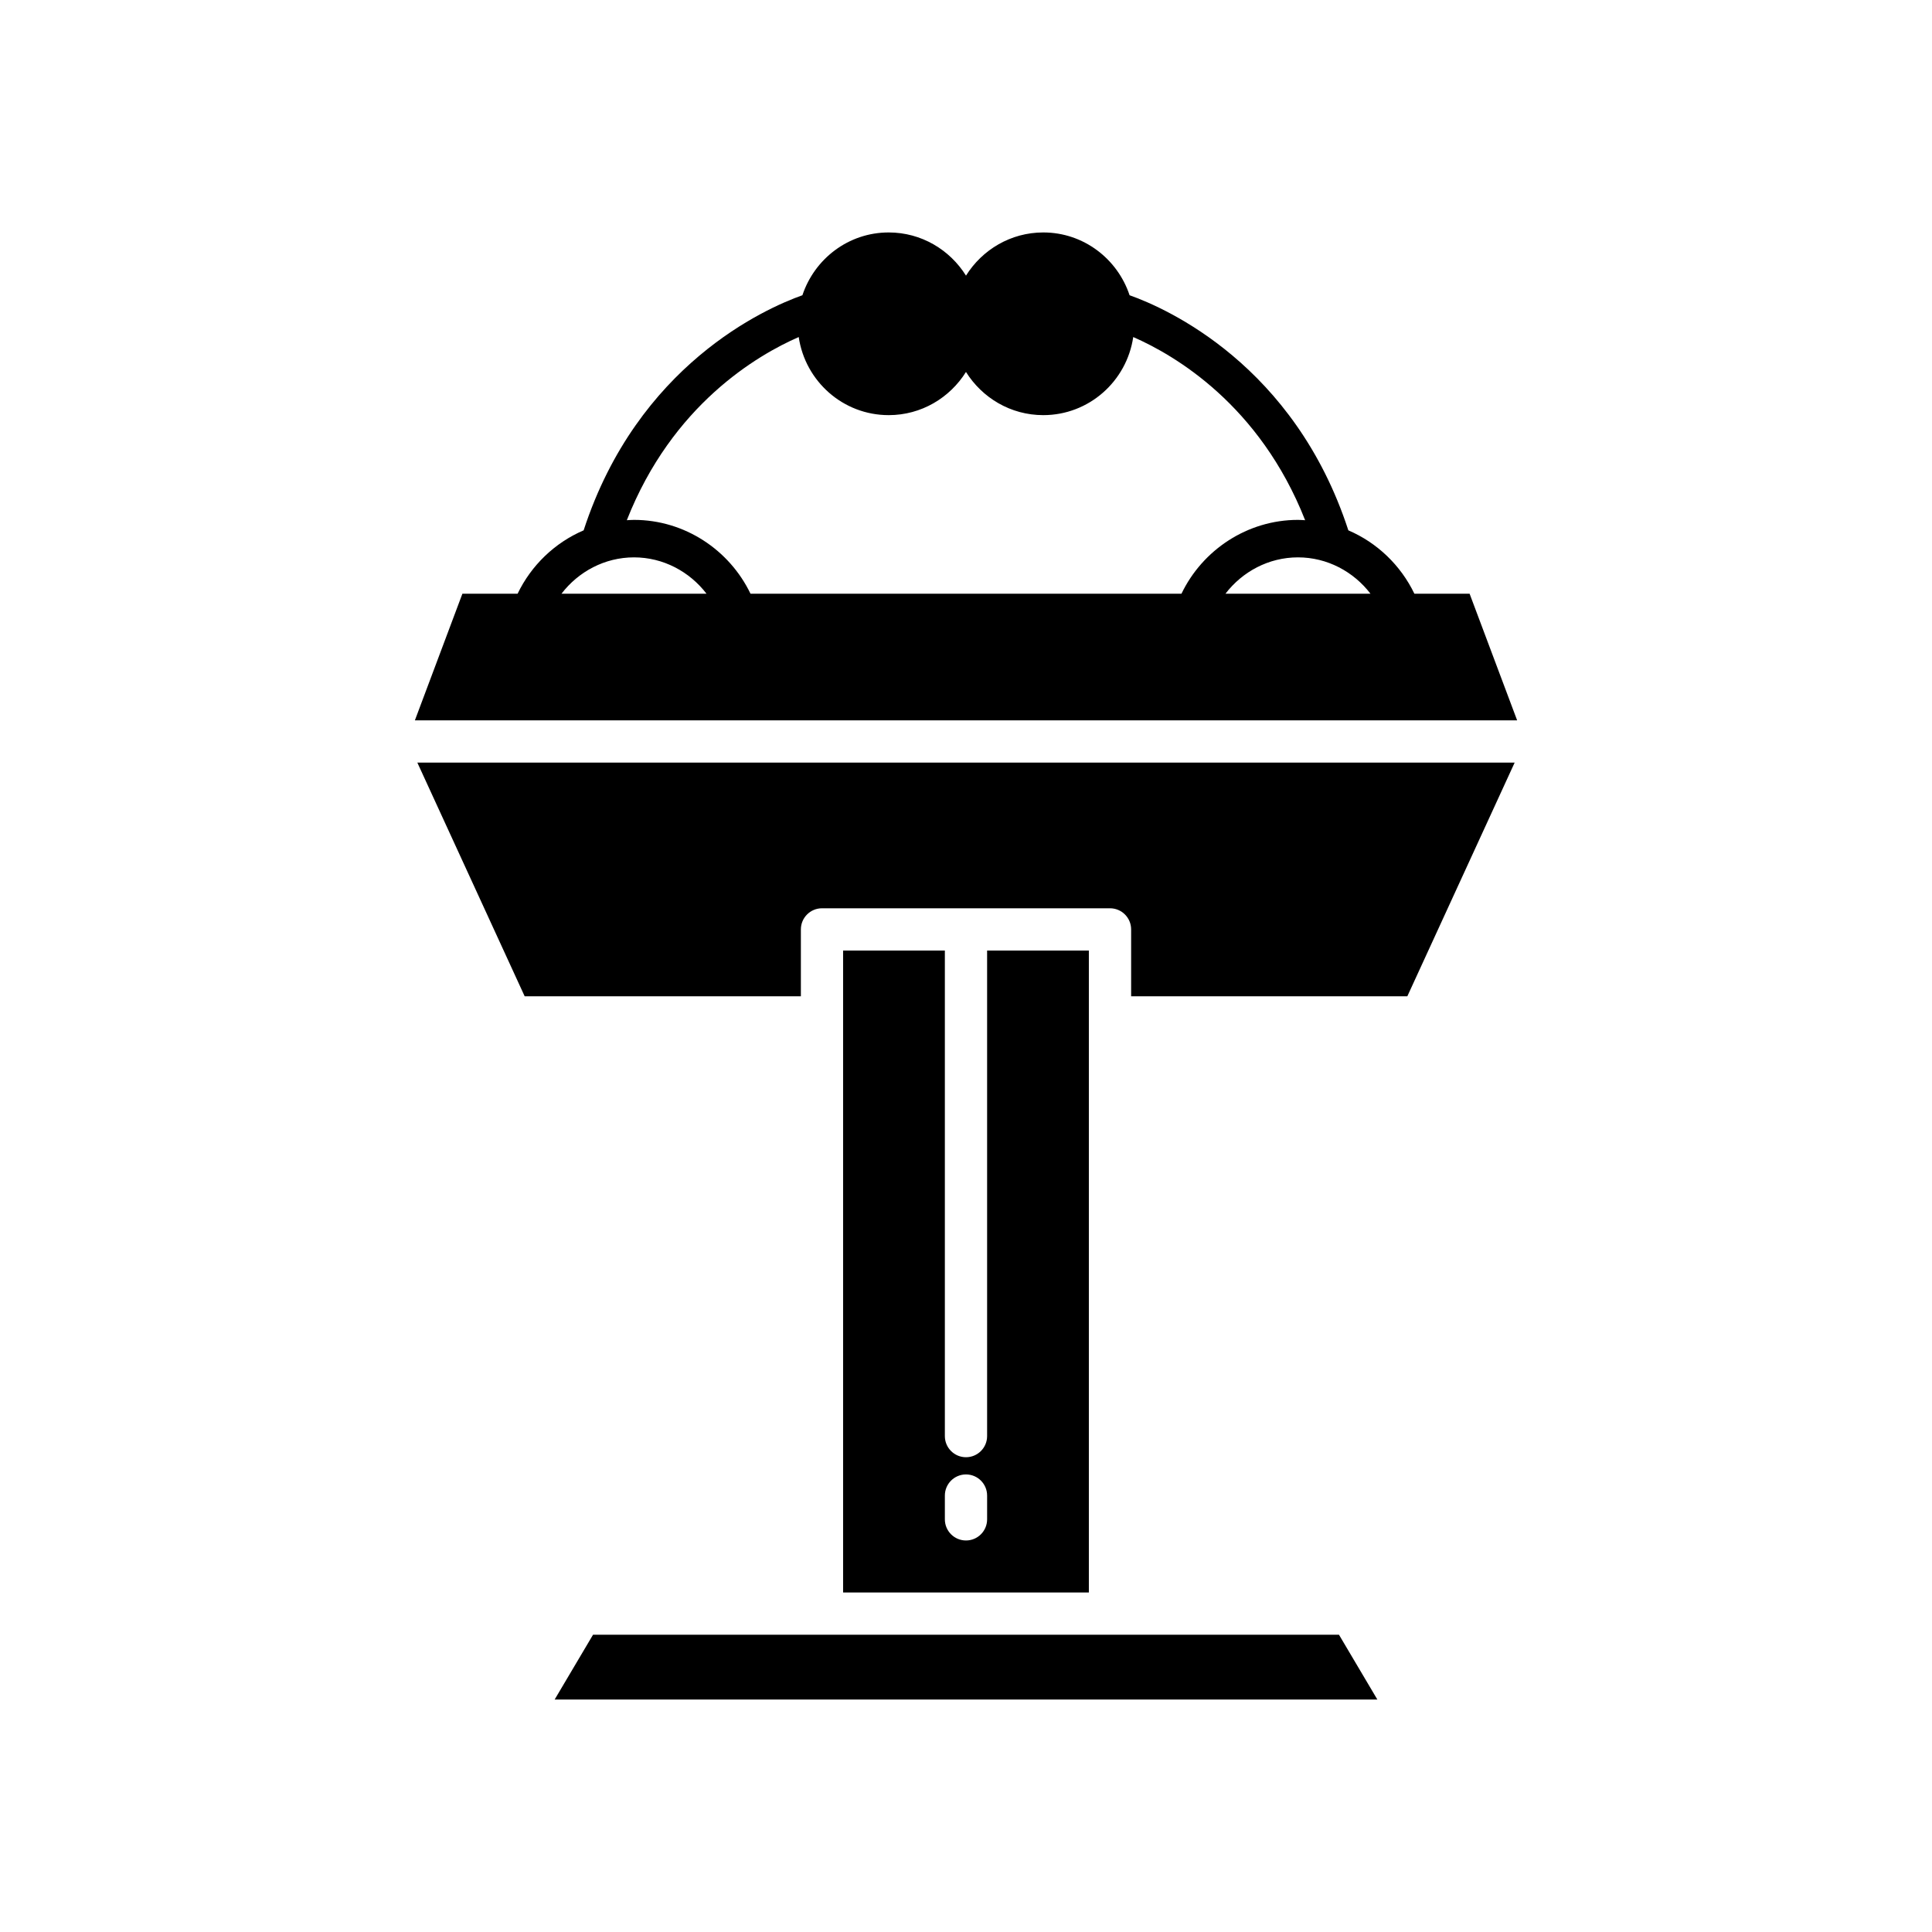 <?xml version="1.0" encoding="UTF-8"?>
<!-- Uploaded to: ICON Repo, www.svgrepo.com, Generator: ICON Repo Mixer Tools -->
<svg fill="#000000" width="800px" height="800px" version="1.1" viewBox="144 144 512 512" xmlns="http://www.w3.org/2000/svg">
 <g>
  <path d="m367.43 395.9v170.13h65.129v-170.13h-26.965v128.68c0 3.09-2.508 5.598-5.598 5.598s-5.598-2.508-5.598-5.598v-128.68zm32.566 138.84c3.09 0 5.598 2.508 5.598 5.598v6.305c0 3.09-2.508 5.598-5.598 5.598s-5.598-2.508-5.598-5.598v-6.305c0-3.09 2.504-5.598 5.598-5.598z"/>
  <path d="m290.99 594.39h218.02l-10.168-17.172h-197.68z"/>
  <path d="m545.4 346.1h-290.8l28.445 61.93h73.195v-17.727c0-3.09 2.508-5.598 5.598-5.598h76.324c3.09 0 5.598 2.508 5.598 5.598v17.727h73.195z"/>
  <path d="m533.46 301.34h-14.633c-3.625-7.527-9.863-13.523-17.5-16.793-14.301-43.836-48.145-58.824-57.977-62.305-3.195-9.633-12.188-16.641-22.875-16.641-8.648 0-16.195 4.598-20.477 11.441-4.281-6.844-11.828-11.441-20.477-11.441-10.688 0-19.676 7.012-22.875 16.641-9.832 3.481-43.68 18.469-57.977 62.305-7.637 3.269-13.875 9.262-17.5 16.793h-14.629l-12.594 33.562h292.11zm-240.66 0c4.481-5.852 11.465-9.633 19.215-9.633 7.754 0 14.738 3.781 19.215 9.633zm164.3 0h-114.21c-5.582-11.621-17.473-19.566-30.879-19.566-0.641 0-1.27 0.051-1.898 0.09 12.031-30.586 34.586-43.754 45.555-48.543 1.719 11.676 11.703 20.695 23.848 20.695 8.648 0 16.195-4.598 20.477-11.441 4.281 6.844 11.828 11.441 20.477 11.441 12.145 0 22.133-9.02 23.848-20.695 10.969 4.793 33.523 17.961 45.555 48.543-0.633-0.035-1.262-0.09-1.898-0.09-13.402 0.004-25.293 7.949-30.875 19.566zm11.66 0c4.481-5.852 11.461-9.633 19.215-9.633 7.754 0 14.738 3.781 19.215 9.633z"/>
 </g>
</svg>